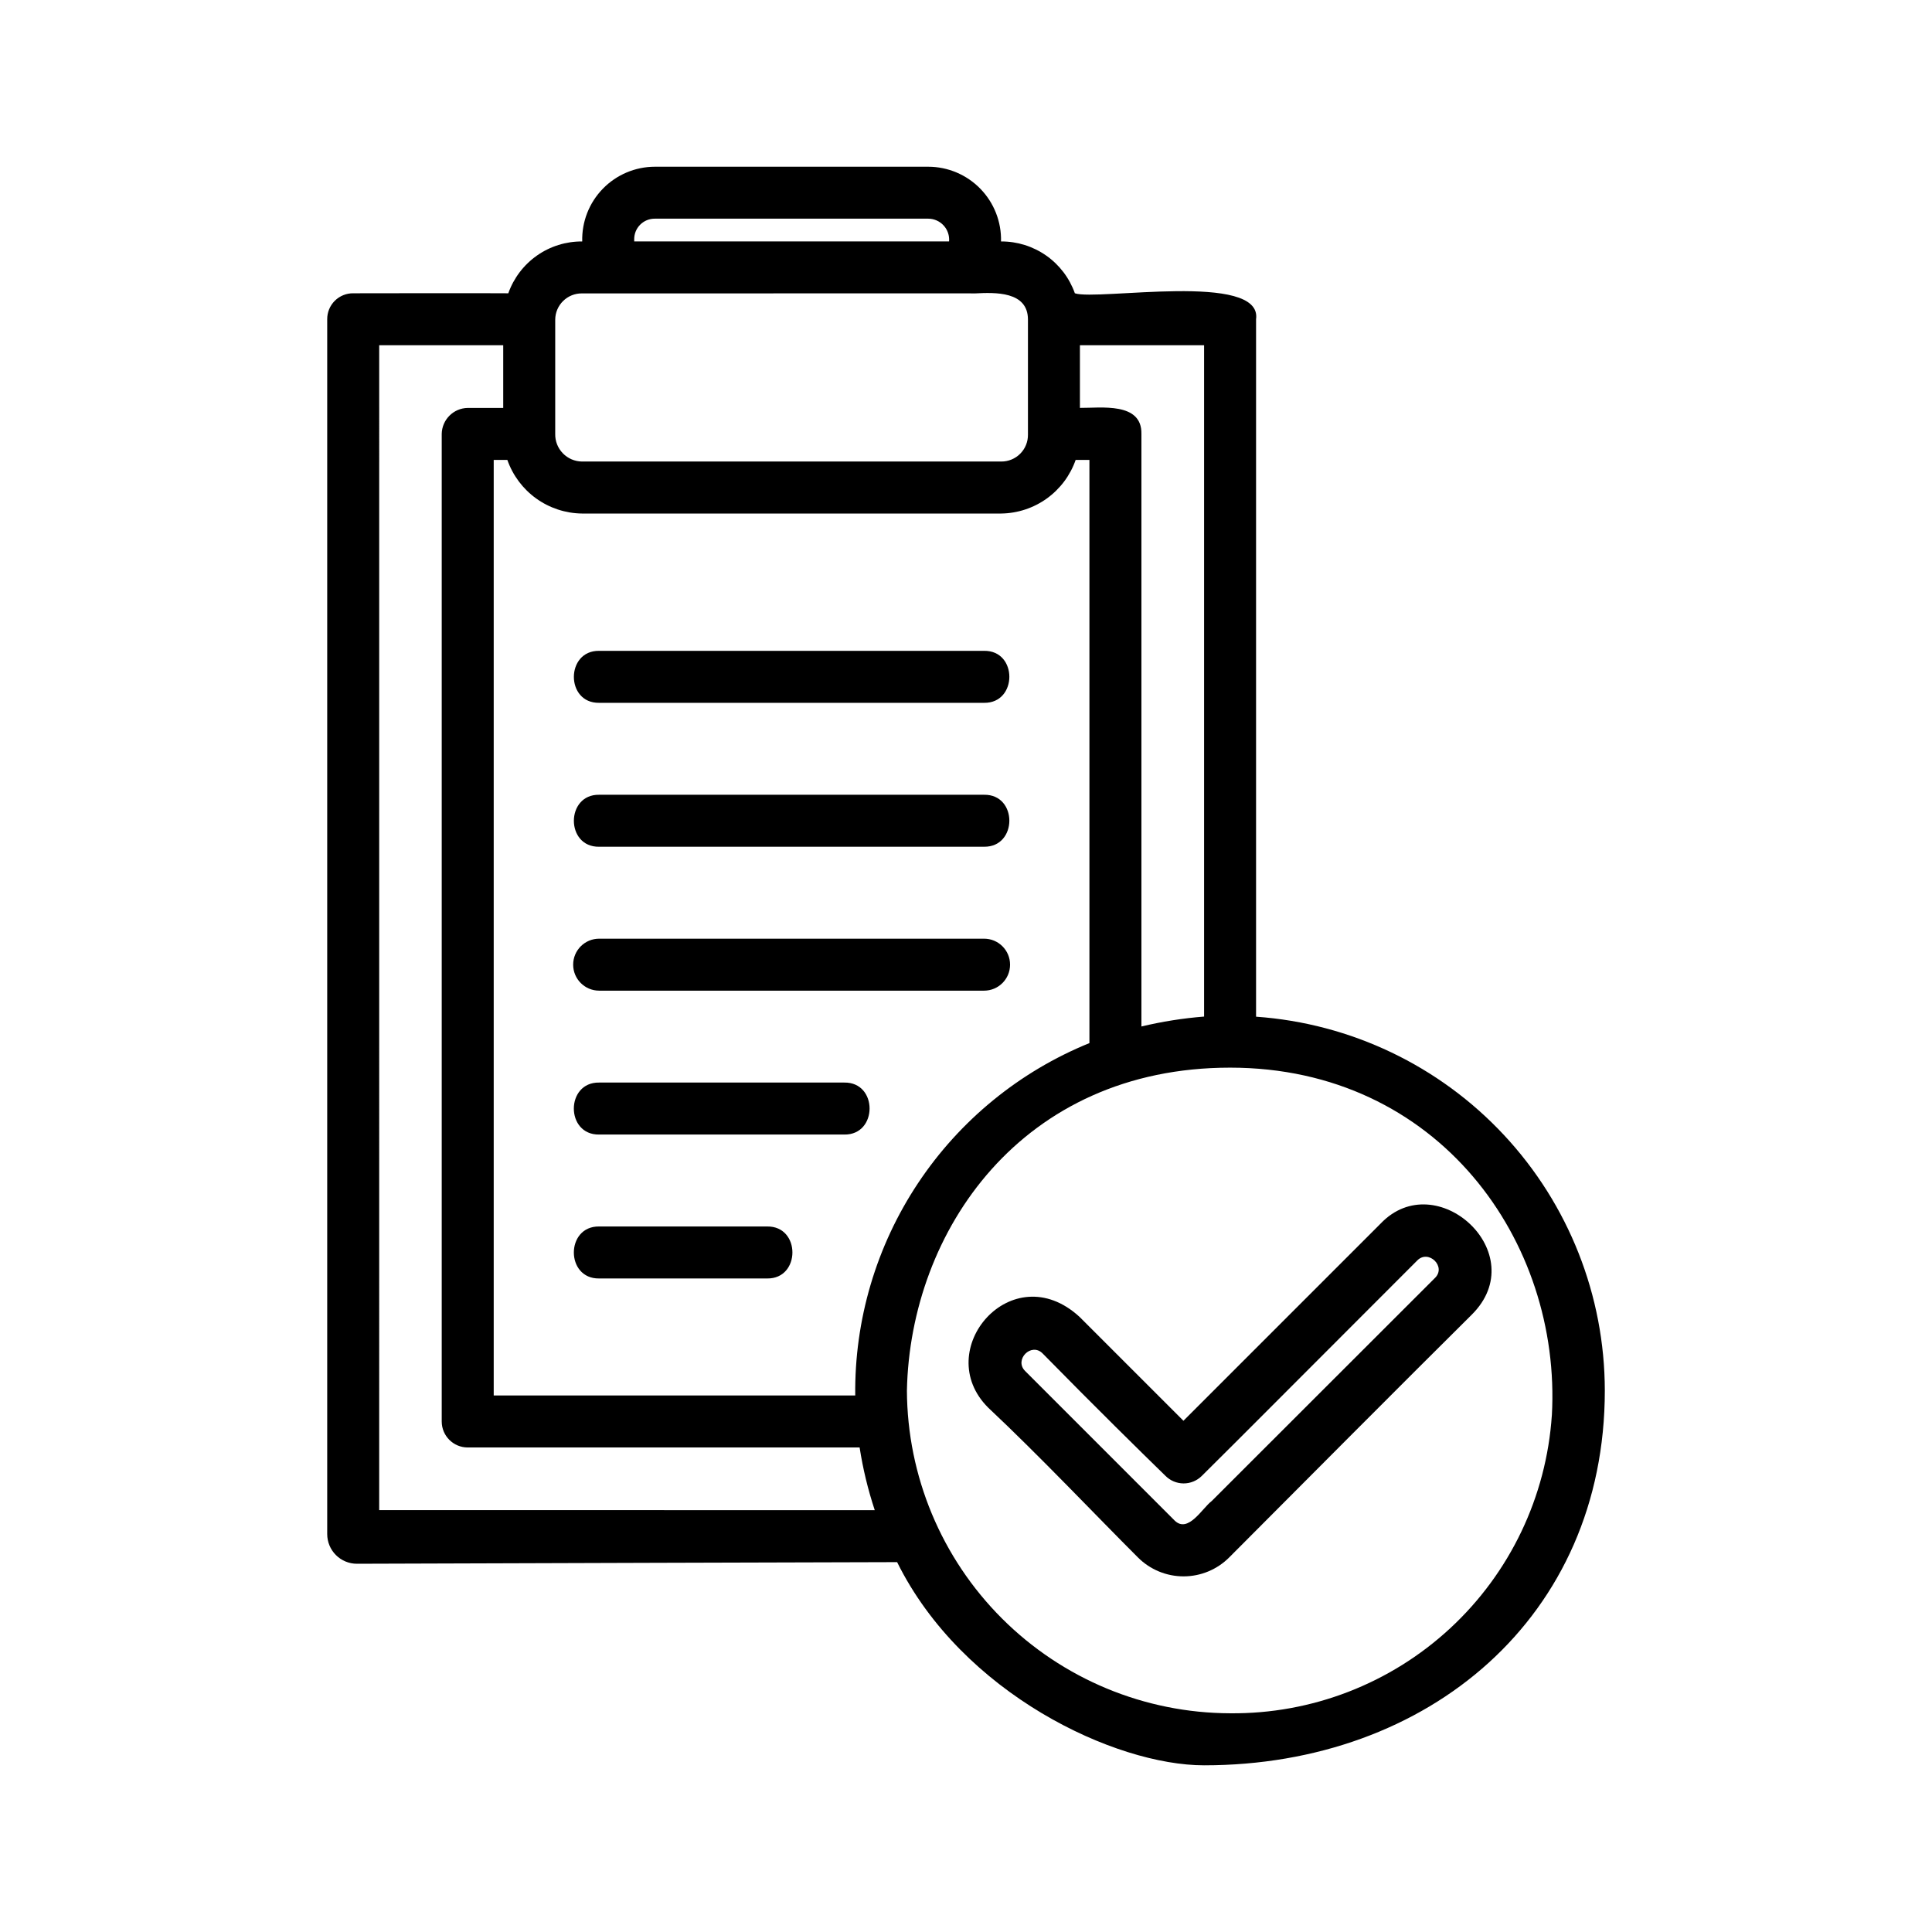 <?xml version="1.0" encoding="UTF-8"?>
<!-- Uploaded to: SVG Repo, www.svgrepo.com, Generator: SVG Repo Mixer Tools -->
<svg fill="#000000" width="800px" height="800px" version="1.1" viewBox="144 144 512 512" xmlns="http://www.w3.org/2000/svg">
 <g>
  <path d="m476.87 413.43v-184.82c1.773-12.695-42.07-4.856-48.02-6.887-1.434-4.039-4.086-7.531-7.594-9.992-3.508-2.461-7.695-3.769-11.977-3.746 0.129-5.203-1.844-10.234-5.477-13.965-3.629-3.727-8.609-5.832-13.812-5.836h-72.449c-5.199 0.008-10.176 2.113-13.797 5.844-3.625 3.727-5.59 8.758-5.449 13.957-4.289-0.031-8.48 1.273-11.992 3.734-3.512 2.465-6.168 5.961-7.598 10.004-4.465-0.066-41.105 0-41.105 0-1.832-0.02-3.594 0.703-4.887 1.996-1.297 1.297-2.016 3.059-2 4.891v321.93c0 2.086 0.828 4.09 2.305 5.566 1.477 1.477 3.481 2.305 5.566 2.305 29.832-0.094 134.63-0.43 143.16-0.43 17.273 34.895 57.75 53.844 81.348 53.844 59.504 0 106.2-39.359 106.2-99.309-0.027-25.137-9.574-49.332-26.719-67.715-17.145-18.387-40.617-29.594-65.695-31.367zm-46.68-177.94h32.906v177.91c-5.598 0.445-11.152 1.324-16.609 2.629v-157.05c0.16-8.496-10.781-6.836-16.297-6.887zm-118.12-28.062c-0.016-1.457 0.559-2.859 1.586-3.887 1.031-1.031 2.43-1.605 3.887-1.59h72.461c1.551 0.008 3.027 0.664 4.074 1.809s1.566 2.672 1.438 4.219h-83.445zm-13.855 14.328c58.859 0 104.72-0.027 104.19 0 5.305-0.273 14.016-0.594 14.012 6.934v30.496c0.023 1.891-0.711 3.711-2.047 5.051-1.332 1.34-3.148 2.086-5.035 2.074h-111.11c-1.914-0.023-3.742-0.809-5.07-2.188-1.332-1.375-2.059-3.223-2.016-5.137v-30.262c0.008-1.867 0.762-3.648 2.094-4.957 1.328-1.309 3.125-2.035 4.992-2.012zm-53.727 322.44 0.004-308.7h32.867v16.609c-2.238 0.023-9.406 0-9.406 0h-0.004c-3.777 0.062-6.824 3.113-6.887 6.891v261.71-0.004c0 3.805 3.082 6.891 6.887 6.891h103.86c0.871 5.637 2.211 11.191 4.008 16.609zm126.16-30.387h-95.809v-247.93h3.613c1.441 4.109 4.109 7.68 7.644 10.223 3.535 2.539 7.769 3.934 12.125 3.988h111.11c4.348-0.059 8.574-1.453 12.105-3.996 3.527-2.543 6.191-6.109 7.625-10.215h3.648v154.55c-18.523 7.535-34.352 20.469-45.422 37.125-11.07 16.652-16.867 36.254-16.641 56.25zm184.6 5.285h0.004c-1.449 21.555-11.086 41.742-26.938 56.418-15.855 14.68-36.719 22.738-58.324 22.527-22.676-0.066-44.402-9.094-60.449-25.117-16.043-16.02-25.102-37.738-25.199-60.414 0.867-42.254 30.387-85.57 85.652-85.57 55.266 0.004 87.848 46.133 85.266 92.156z"/>
  <path d="m509.86 468.28-52.238 52.238-27.551-27.551c-17.871-16.387-39.52 8.844-24.168 24.094 13.5 12.668 28.965 29.008 39.68 39.695 3.211 3.207 7.562 5.004 12.102 4.996 4.539-0.008 8.887-1.82 12.086-5.039 17.215-17.305 48.527-48.711 64.238-64.289 16.395-16.25-9.383-39.684-24.148-24.145zm14.41 14.402-59.16 59.113c-2.473 1.84-6.223 8.66-9.816 5.168l-39.613-39.621c-3.027-2.996 1.637-7.715 4.641-4.648 14.168 14.43 26.051 26.102 32.496 32.379 1.27 1.301 3.008 2.035 4.824 2.047 1.82 0.012 3.562-0.707 4.852-1.992 8.816-8.711 28.871-28.871 57.117-57.113 2.988-2.988 7.75 1.668 4.66 4.668z"/>
  <path d="m404.79 316.48h-102.01c-8.906-0.129-8.957 13.91 0 13.777h102.01c8.906 0.133 8.957-13.91 0-13.777z"/>
  <path d="m404.79 354.62h-102.01c-8.906-0.133-8.957 13.906 0 13.777l102.01-0.004c8.906 0.117 8.957-13.906 0-13.773z"/>
  <path d="m404.79 392.76h-102.01c-3.801 0-6.887 3.082-6.887 6.887 0 3.805 3.086 6.887 6.887 6.887h102.01c3.805 0 6.887-3.082 6.887-6.887 0-3.805-3.082-6.887-6.887-6.887z"/>
  <path d="m367.75 430.89h-64.977c-8.918-0.133-8.949 13.906 0 13.777h64.977c8.914 0.129 8.949-13.91 0-13.777z"/>
  <path d="m347.3 469.03h-44.523c-8.922-0.129-8.945 13.91 0 13.777h44.523c8.922 0.129 8.945-13.91 0-13.777z"/>
 </g>
</svg>